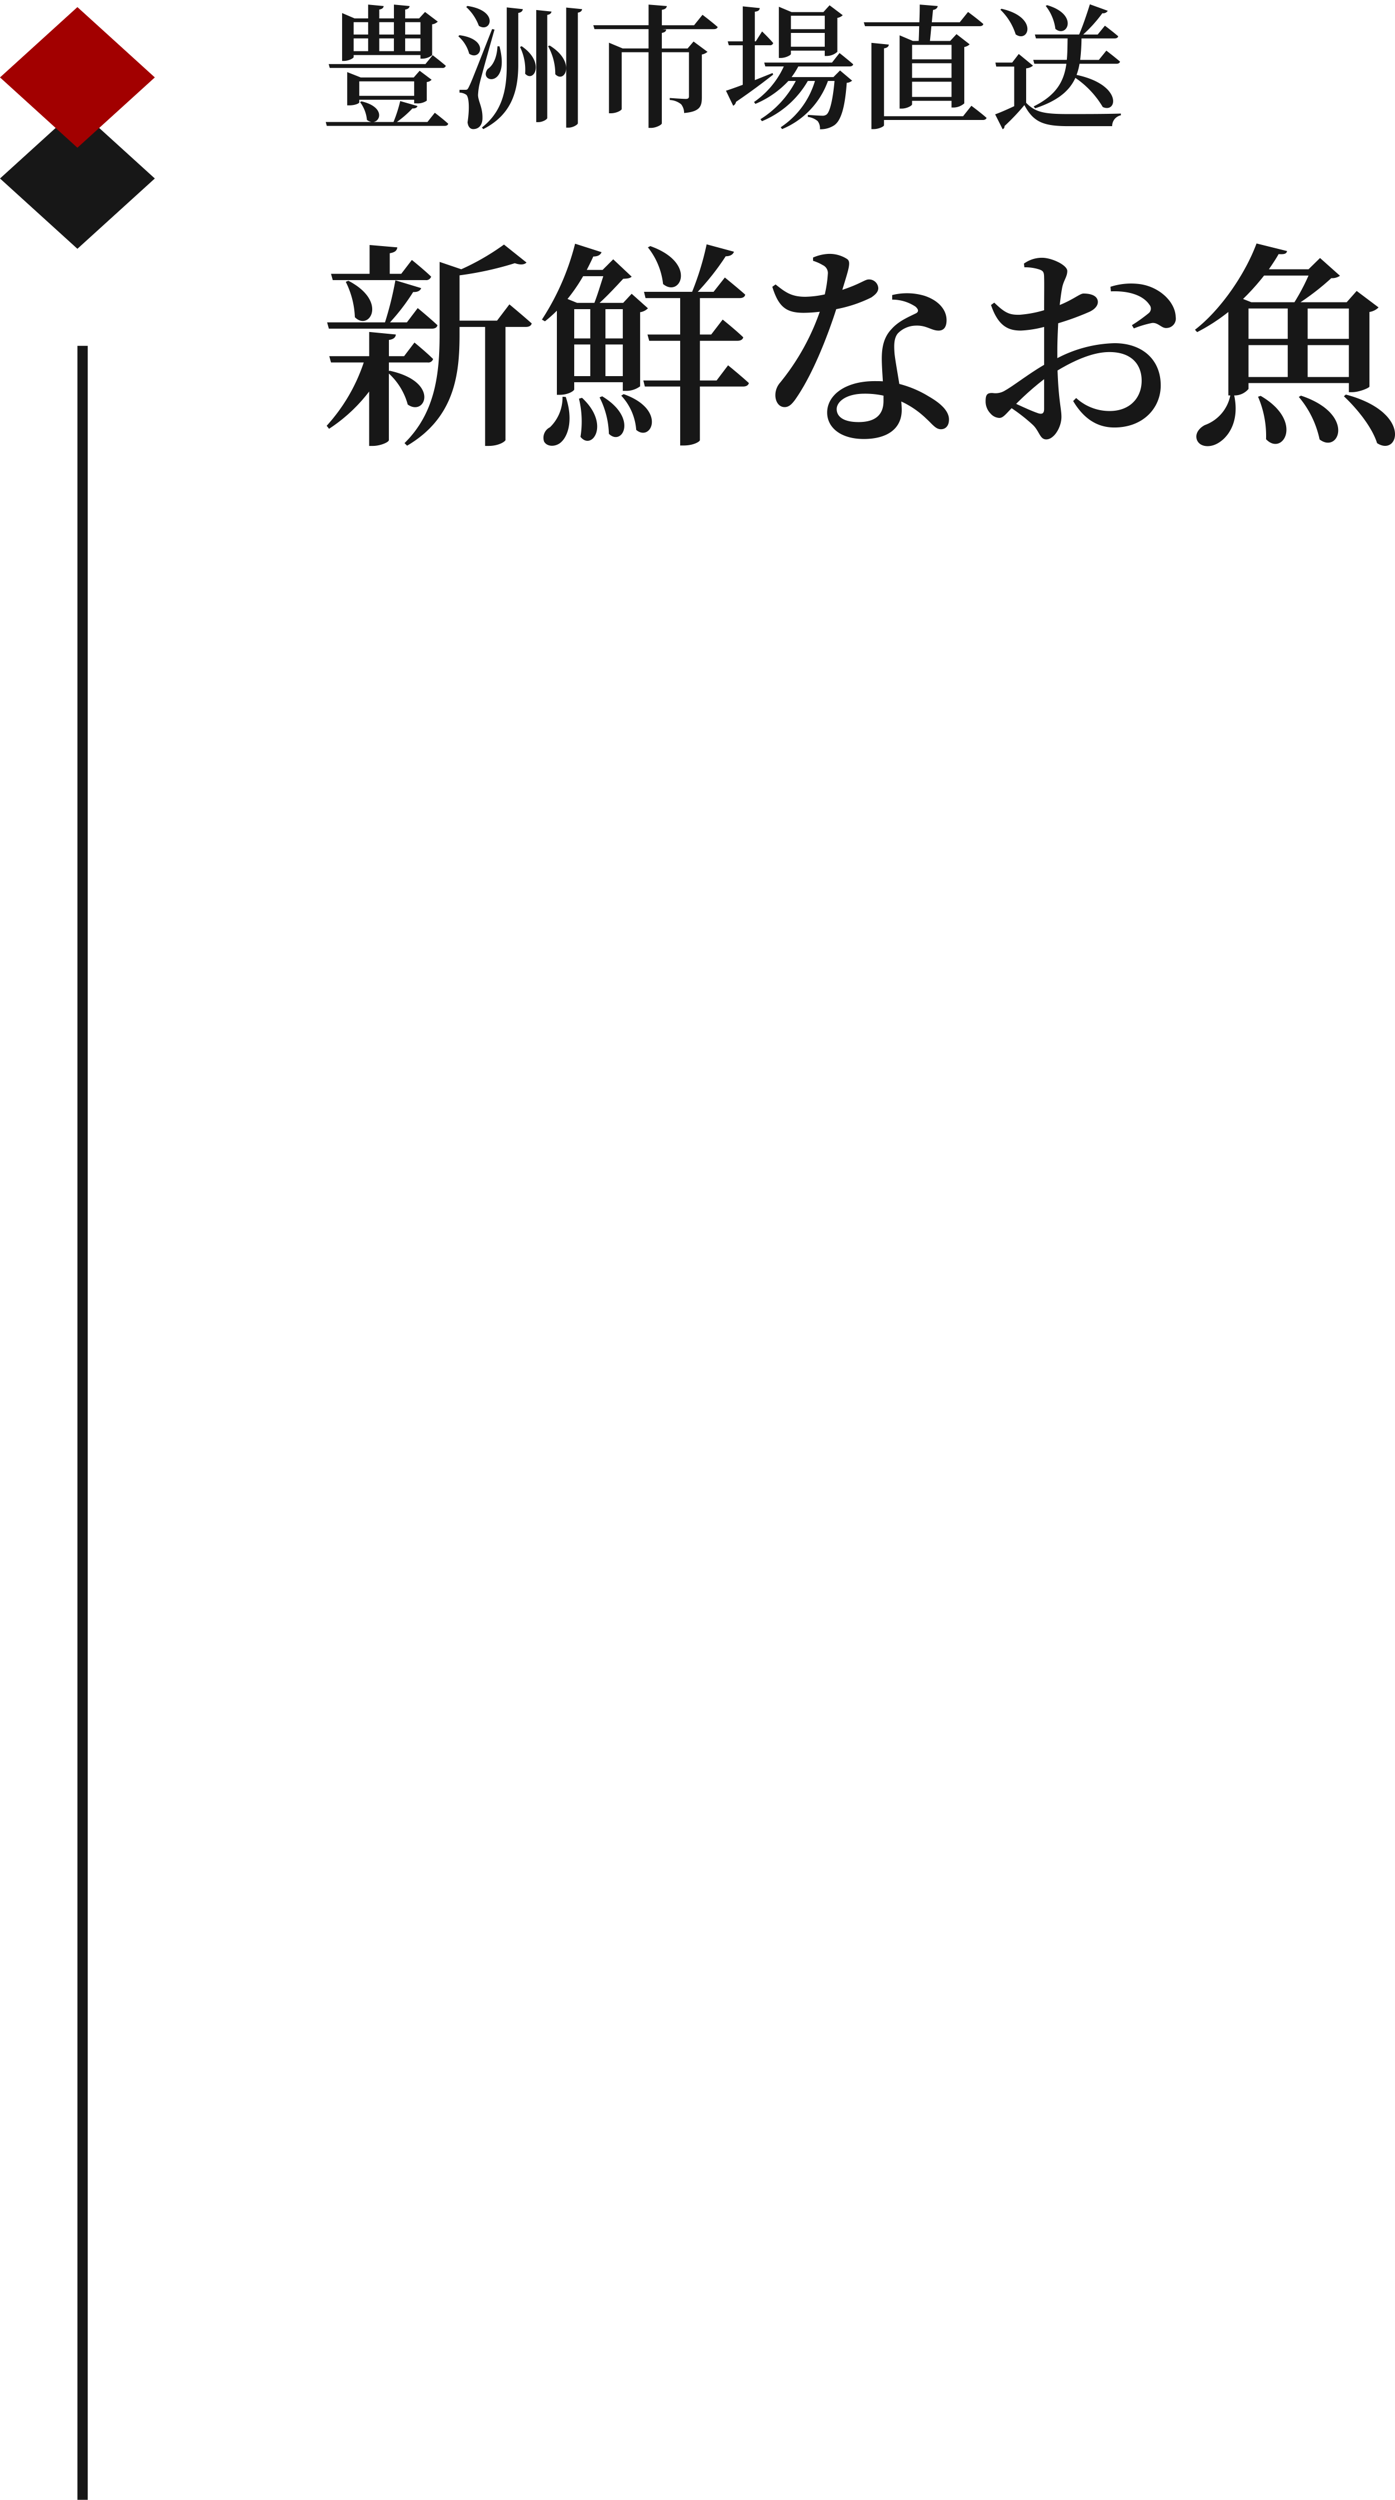 <svg id="コンポーネント_5_1" data-name="コンポーネント 5 – 1" xmlns="http://www.w3.org/2000/svg" width="270.314" height="484.37" viewBox="0 0 270.314 484.37">
  <g id="グループ_70" data-name="グループ 70" transform="translate(-1020.423 -2950.942)">
    <path id="パス_83" data-name="パス 83" d="M0,0,20.241-.972l-.972,20.241-20.241.972Z" transform="translate(1035.423 2971.901) rotate(45)" fill="#171717"/>
    <path id="パス_84" data-name="パス 84" d="M0,0,20.241-.972l-.972,20.241-20.241.972Z" transform="translate(1035.423 2952.317) rotate(45)" fill="#a20000"/>
  </g>
  <path id="パス_88" data-name="パス 88" d="M9.334-18.538v2.392H6.526v-2.392Zm4.992,0v2.392H11.492v-2.392Zm5.148,0v2.392H16.51v-2.392ZM16.51-12.922v-2.47h2.964v2.47Zm-5.018-2.47h2.834v2.47H11.492Zm-2.158,2.47H6.526v-2.47H9.334Zm-2.808.754H19.474v.7h.364a3.166,3.166,0,0,0,1.9-.676v-5.98a1.849,1.849,0,0,0,1.092-.52l-2.47-1.872-1.144,1.248h-2.7v-1.716c.572-.078.806-.338.858-.676l-3.042-.286v2.678H11.492v-1.716c.6-.1.806-.338.858-.676l-3.016-.286v2.678H6.708L4.29-20.306v9.282H4.6c.936,0,1.924-.52,1.924-.754Zm17.186,2.5a.622.622,0,0,0,.676-.416c-.988-.858-2.548-2.054-2.548-2.054l-1.4,1.716H1.69l.208.754ZM7.618-4.264V-7.072H18.252v2.808Zm11.05,1.456a3.1,3.1,0,0,0,2.028-.52V-6.942a1.421,1.421,0,0,0,.936-.442L19.318-9.126l-1.144,1.3H7.9L5.278-8.866v6.448h.39c1.222,0,1.95-.416,1.95-.572v-.52H18.252v.7ZM20.826.806H14.9A20.8,20.8,0,0,0,17.914-1.82c.572.026.884-.156.988-.468L15.548-3.25a26.245,26.245,0,0,1-1.3,4.056h-3.9C11.856.6,12.48-2.158,8.034-3.2l-.26.156A6.764,6.764,0,0,1,9.1.39a1.956,1.956,0,0,0,.884.416H1.118l.208.754H24.154c.364,0,.624-.13.7-.416-.988-.91-2.6-2.132-2.6-2.132ZM34.4-13.858c-.13,2.288-.884,3.718-1.9,4.394-1.95,2.652,4.42,3.822,2.288-4.394Zm4.368.13a10.1,10.1,0,0,1,.988,5.174c1.664,1.846,3.978-2.158-.676-5.33Zm5.434-.156A11.053,11.053,0,0,1,45.6-8.45c1.82,1.924,4.108-2.392-1.092-5.564ZM41.912-20.9V.832h.416c.78,0,1.716-.52,1.716-.806V-19.942c.572-.1.754-.338.832-.65Zm5.8-.468V1.9h.468c.806,0,1.794-.572,1.794-.858V-20.384c.572-.1.754-.338.832-.676ZM27.04-5.434v.546a2.385,2.385,0,0,1,1.274.39c.572.39.7,2.678.286,5.356.1.936.572,1.326,1.092,1.326,1.066,0,1.742-.754,1.794-1.976.078-2.236-.806-3.328-.858-4.6a12.307,12.307,0,0,1,.338-2.366c.312-1.326,1.95-7.176,2.86-10.348l-.468-.1C29.3-6.89,29.3-6.89,28.834-5.954c-.26.52-.364.52-.676.52Zm-.234-10.374a6.741,6.741,0,0,1,2.106,3.38c2.21,1.534,4.082-2.782-1.872-3.588Zm1.534-5.668a9.293,9.293,0,0,1,2.444,3.64c2.262,1.482,4.082-2.886-2.21-3.848Zm7.852.078v11.336c0,4.992-1.04,8.97-4.81,11.934l.26.312c5.252-2.678,6.734-6.968,6.786-12.246v-10.27c.624-.1.832-.39.884-.728Zm36.3,3.458h-6.24v-2.99c.676-.1.91-.364.962-.728l-3.536-.286v4H52.962l.234.754H63.674v3.744H58.656L56-14.56V-.884h.39c1.04,0,2.08-.572,2.08-.832v-11h5.2V1.95h.494c.936,0,2.08-.6,2.08-.884v-13.78H71.5v8.528c0,.338-.13.52-.6.52-.624,0-3.12-.182-3.12-.182v.39a3.72,3.72,0,0,1,2.21.832,2.72,2.72,0,0,1,.572,1.69C73.606-1.2,74-2.21,74-3.926v-8.346a2.239,2.239,0,0,0,1.092-.52l-2.7-2L71.24-13.442H66.248v-3.016c.6-.1.78-.312.858-.65l-.78-.078H76.31c.39,0,.676-.13.754-.416-1.118-.988-2.938-2.366-2.938-2.366Zm25.324-1.846v2.6H91.26v-2.6ZM91.26-13.78v-2.678h6.552v2.678Zm0,.754h6.552v1.04h.416a3.163,3.163,0,0,0,2.028-.806V-19.37a1.844,1.844,0,0,0,1.04-.52l-2.548-1.924-1.2,1.326H91.39l-2.47-1.04V-11.6h.338c.988,0,2-.546,2-.78ZM87.7-8.684c-1.17.468-2.34.936-3.432,1.378v-6.76h2.886a.622.622,0,0,0,.676-.416c-.754-.91-2.158-2.262-2.158-2.262L84.448-14.82h-.182v-5.746c.728-.078.91-.338.962-.7l-3.3-.338v6.786H79.014l.208.754h2.7V-6.4c-1.4.52-2.574.936-3.25,1.144l1.4,2.912a1.031,1.031,0,0,0,.546-.754c3.25-2.21,5.642-4.056,7.2-5.278Zm14.9-1.274c.39,0,.65-.13.728-.416-1.04-.91-2.652-2.184-2.652-2.184l-1.456,1.846H86.086l.208.754h3.588a16.848,16.848,0,0,1-5.772,6.89l.26.364a18.4,18.4,0,0,0,6.4-4.446H92.2A19.182,19.182,0,0,1,85.358.26l.286.39a18.325,18.325,0,0,0,8.892-7.8h1.378a16.277,16.277,0,0,1-6.63,8.97l.26.364A15.885,15.885,0,0,0,98.436-7.15H99.71c-.338,3.744-.91,5.98-1.534,6.5a1.281,1.281,0,0,1-.884.234c-.52,0-1.924-.1-2.756-.156v.39a3.693,3.693,0,0,1,1.9.806,2.265,2.265,0,0,1,.442,1.586A4.737,4.737,0,0,0,99.71,1.4c1.274-.936,2.028-3.458,2.366-8.19a1.694,1.694,0,0,0,1.04-.416l-2.34-1.976L99.5-7.9H91.39a15.223,15.223,0,0,0,1.3-2.054Zm19.786-4.186v2.808h-7.644v-2.808ZM114.738-4.056V-6.994h7.644v2.938Zm0-6.526h7.644v2.834h-7.644Zm.156-4.316L112.32-15.99v14.2h.39c1.014,0,2.028-.572,2.028-.832V-3.3h7.644V-2h.416a3.182,3.182,0,0,0,2.054-.806v-10.92a1.94,1.94,0,0,0,1.04-.52l-2.548-1.976L122.122-14.9H118.2l.286-2.86h9.36c.364,0,.624-.13.7-.416-1.118-.988-2.964-2.34-2.964-2.34l-1.612,2H118.56l.234-2.392c.546-.078.858-.364.91-.754l-3.484-.286c0,1.04-.026,2.262-.078,3.432H105.378l.234.754h10.5c-.026,1.04-.052,2.054-.1,2.86ZM124.618-.312H109.3V-13.468c.676-.1.884-.364.936-.728l-3.38-.338V2.184h.442c.936,0,2-.494,2-.754V.416H128.44c.364,0,.65-.13.728-.416-1.118-.988-2.938-2.34-2.938-2.34Zm16.016-21.372a9.076,9.076,0,0,1,1.872,4.446c2.236,1.872,4.654-2.756-1.612-4.6Zm-2.418,10.452.208.754h6.214c-.468,3.38-1.9,6.058-6.344,8.268l.286.364c4.472-1.482,6.682-3.432,7.8-5.9a17.815,17.815,0,0,1,5.3,5.642c2.834,1.326,3.874-4.316-5.07-6.214a11.433,11.433,0,0,0,.572-2.158h7.124c.39,0,.65-.13.728-.416-1.014-.884-2.652-2.132-2.652-2.132l-1.456,1.794h-3.614a40.08,40.08,0,0,0,.26-4.16H154c.338,0,.624-.13.676-.416-.988-.858-2.574-2.054-2.574-2.054l-1.4,1.716h-2.808a27.268,27.268,0,0,0,3.718-4.134.993.993,0,0,0,1.04-.468L149.188-22c-.624,2.028-1.43,4.342-2.08,5.85h-8.58l.208.754h6.136c-.026,1.482-.026,2.886-.156,4.16Zm-6.37-9.724a11.406,11.406,0,0,1,2.964,4.784c2.5,1.768,4.472-3.328-2.756-4.966Zm4.992,11.362a2.289,2.289,0,0,0,1.326-.52l-2.756-2.262-1.274,1.664h-3.25l.156.78h3.484v7.67c-1.378.65-2.756,1.248-3.692,1.586l1.456,2.886a.609.609,0,0,0,.364-.624A41.583,41.583,0,0,0,136.5-2.47c1.794,3.38,3.8,4.082,8.606,4.082h8.4a2.12,2.12,0,0,1,1.69-2.106V-.832c-3.146.1-7.15.1-10.114.1-4.6,0-6.422-.286-8.242-2.184ZM2.478,31.44H20.454a1,1,0,0,0,1.092-.672c-1.386-1.344-3.738-3.234-3.738-3.234L15.75,30.222H13.524v-3.99c1.05-.168,1.386-.546,1.47-1.134l-5.376-.462v5.586H2.142ZM5,31.776a16.675,16.675,0,0,1,1.764,6.846c2.73,2.814,6.51-3.024-1.26-7.056Zm16.674,9.072c.588,0,1.008-.21,1.092-.672-1.428-1.344-3.822-3.318-3.822-3.318l-2.1,2.772H13.566a39.894,39.894,0,0,0,4.494-5.88c.924.042,1.386-.294,1.554-.756l-5-1.512A64.067,64.067,0,0,1,12.6,39.63H1.386l.336,1.218ZM13.356,49.08V47.4h7.518a.954.954,0,0,0,1.05-.672c-1.344-1.344-3.612-3.192-3.612-3.192L16.3,46.182h-2.94v-3.15c.966-.126,1.3-.546,1.344-1.05l-5.166-.5v4.7H1.806L2.142,47.4H8.484A34.263,34.263,0,0,1,1.3,59.664l.462.588a31.141,31.141,0,0,0,7.77-7.224V63.57h.714c1.428,0,3.108-.714,3.108-1.134V49.542a12.684,12.684,0,0,1,3.654,6.006c3.4,2.436,6.342-4.41-3.528-6.552Zm20.958-9.786H27.048V30.516a63.324,63.324,0,0,0,10.71-2.352c1.092.378,1.848.294,2.268-.126l-4.368-3.486a46.47,46.47,0,0,1-8.274,4.788l-4.2-1.428V41.9c0,7.854-.882,15.288-6.8,21.126l.5.5c9.282-5.46,10.164-13.944,10.164-21.546v-1.47H32V63.57h.672c2.016,0,3.234-.882,3.276-1.134V40.512H39.9c.588,0,1.008-.21,1.134-.672-1.638-1.47-4.326-3.7-4.326-3.7ZM63.546,25.1a13.835,13.835,0,0,1,2.94,7.1c3.318,2.772,6.72-4.074-2.478-7.35ZM47,54.036a8.009,8.009,0,0,1-2.436,5.922,2.266,2.266,0,0,0-1.134,2.772c.63,1.092,2.268,1.008,3.234.168,1.47-1.26,2.436-4.494.966-8.82Zm7.9-23.352c-.5,1.554-1.134,3.654-1.722,5.166h-3.36l-1.848-.756a33.954,33.954,0,0,0,3.024-4.41Zm3.78,6.384v5.67h-3.36v-5.67Zm-3.36,12.978V43.914h3.36v6.132Zm-6.048-6.132h3.108v6.132H49.266Zm0-6.846h3.108v5.67H49.266Zm9.408,14.154V52.9h.63a4.513,4.513,0,0,0,2.73-.882V37.656a2.569,2.569,0,0,0,1.512-.756L60.4,34.086,58.758,35.85H54.18c1.554-1.386,3.4-3.4,4.578-4.662.84-.042,1.3-.084,1.638-.42l-3.57-3.36-2.058,2.058H51.7c.42-.84.882-1.722,1.26-2.6.924,0,1.428-.336,1.6-.84l-5.124-1.638a48.6,48.6,0,0,1-6.426,14.7l.588.336a26.166,26.166,0,0,0,2.31-2.058v16.3h.546c1.722,0,2.814-.8,2.814-1.05V51.222ZM50.19,54.414a18.772,18.772,0,0,1,.294,7.392c2.184,2.772,5.88-2.394.294-7.56Zm3.99-.252a16.562,16.562,0,0,1,1.806,7.056c2.52,2.52,5.8-2.982-1.3-7.266Zm4.2-.336a10.874,10.874,0,0,1,2.9,6.636c2.9,2.478,6.006-3.948-2.436-6.93Zm18.48-2.94H73.626V43.2h7.266c.588,0,1.008-.21,1.134-.672-1.47-1.428-3.99-3.444-3.99-3.444l-2.226,2.9H73.626V34.926h7.686c.588,0,1.008-.21,1.092-.672-1.512-1.344-3.948-3.318-3.948-3.318l-2.184,2.772H73.206a48.874,48.874,0,0,0,5.418-6.888c.924,0,1.428-.378,1.6-.882L74.928,24.51a54.944,54.944,0,0,1-2.814,9.2H62.79l.294,1.218H69.8v7.056H63.462L63.8,43.2H69.8v7.686h-7.14l.294,1.176H69.8V63.486h.672c1.932,0,3.15-.756,3.15-1.05V52.062h8.358c.588,0,1.008-.21,1.134-.672-1.554-1.428-4.032-3.444-4.032-3.444ZM95.55,27.7a8.754,8.754,0,0,1,1.89.84,1.689,1.689,0,0,1,.966,1.764,23.263,23.263,0,0,1-.588,3.906,18.987,18.987,0,0,1-3.78.462c-2.772,0-3.948-.966-5.754-2.394l-.63.462c1.218,3.948,2.73,5.04,6.09,5.04a27.588,27.588,0,0,0,3.108-.21,45.329,45.329,0,0,1-7.686,13.734,3.7,3.7,0,0,0-.924,2.436c0,1.176.63,2.31,1.806,2.31,1.008,0,1.68-.882,2.562-2.226,3.318-5.04,6.048-12.432,7.434-16.758a26,26,0,0,0,6.8-2.268c.588-.42,1.344-.966,1.344-1.806a1.786,1.786,0,0,0-1.89-1.68c-.672,0-1.638.882-5.082,2.016,1.344-4.368,1.722-5.46.882-6.006a6.267,6.267,0,0,0-3.528-.966,8.419,8.419,0,0,0-3.024.714ZM109.2,54.876c0,2.436-1.344,4.074-4.83,4.074-2.982,0-4.242-1.092-4.242-2.52,0-1.386,1.764-2.982,5.376-2.982a16.94,16.94,0,0,1,3.7.378Zm1.68-19.656a8.145,8.145,0,0,1,4.494,1.344c.546.462.714.924.21,1.26-1.386.714-3.4,1.47-4.872,3.15-1.3,1.386-1.848,3.15-1.848,5.67,0,1.344.126,2.9.21,4.41-.5-.042-1.008-.042-1.554-.042-5.88,0-9.24,2.814-9.24,6.09,0,2.856,2.562,5.124,7.1,5.124,4.578,0,7.35-2.016,7.35-5.628,0-.5-.042-1.05-.084-1.638a17.471,17.471,0,0,1,4.746,3.234c1.3,1.176,1.89,2.142,2.94,2.142.84,0,1.554-.588,1.554-1.89,0-1.554-1.428-3.024-3.822-4.41a20.866,20.866,0,0,0-5.8-2.478c-.378-2.352-.8-4.662-.924-5.88-.126-1.6-.126-2.982.63-3.906a4.972,4.972,0,0,1,3.486-1.512c2.1-.084,3.024.966,4.41.966,1.092,0,1.554-.8,1.554-2.016,0-2.058-1.6-3.864-4.326-4.746a11.829,11.829,0,0,0-6.216-.126Zm29.442,21.168c0,.8-.294,1.134-1.176.84-1.134-.378-2.772-1.134-4.242-1.806a55.031,55.031,0,0,1,5.418-4.788Zm2.562-11.34c0-1.638.084-3.486.168-5.25a51.08,51.08,0,0,0,6.174-2.268c.966-.5,1.512-1.134,1.512-1.89-.084-1.554-2.226-1.6-2.814-1.6-.714.042-1.89,1.134-4.578,2.226.168-1.47.336-2.688.5-3.486.294-1.344.966-2.016.966-3.108,0-1.134-2.982-2.562-4.914-2.562a5.962,5.962,0,0,0-3.486,1.134l.084.714a9.01,9.01,0,0,1,2.9.42c.672.252.924.42.924,1.554.042,1.05,0,3.57,0,6.342a22.544,22.544,0,0,1-4.746.882c-2.016.042-2.856-.378-4.914-2.352l-.63.462c1.428,4.2,3.444,4.956,5.8,4.956a21.5,21.5,0,0,0,4.494-.714v7.35c-2.9,1.68-6.09,4.158-7.476,4.914a3.479,3.479,0,0,1-2.478.546c-1.092-.042-1.386.294-1.386,1.638a3.339,3.339,0,0,0,.966,2.352,2.41,2.41,0,0,0,1.68.84c.714,0,1.176-.63,2.394-1.89a34.263,34.263,0,0,1,4.116,3.234c1.3,1.26,1.344,2.814,2.6,2.814,1.512,0,2.94-2.352,2.94-4.368,0-1.6-.546-3.024-.756-8.988,3.15-1.89,6.8-3.57,10.038-3.57,4.452,0,6.258,2.562,6.258,5.544,0,3.4-2.352,5.88-6.174,5.88a9.5,9.5,0,0,1-6.51-2.52l-.588.588C147.882,58.11,150.444,60,153.93,60c5.586,0,8.988-3.78,8.988-8.148,0-5.124-3.7-8.19-8.946-8.19a25.124,25.124,0,0,0-11.088,2.9Zm10.374-11.424c2.73-.126,6.006.42,7.476,2.6a1.14,1.14,0,0,1-.168,1.638,30.781,30.781,0,0,1-3.234,2.31l.378.63a20.375,20.375,0,0,1,3.486-1.05c1.218-.168,1.89,1.092,2.9.966a1.823,1.823,0,0,0,1.722-2.142c-.084-2.9-3.066-5.754-6.8-6.342a12.98,12.98,0,0,0-5.838.5Zm38.3-3.066a40.453,40.453,0,0,1-2.73,5.166h-8.358l-1.6-.63a45.122,45.122,0,0,0,4.074-4.536Zm7.812,6.384v5.88h-7.98v-5.88Zm-7.98,13.272V44.04h7.98v6.174ZM179.928,44.04h7.6v6.174h-7.6Zm7.6-7.1v5.88h-7.6v-5.88ZM199.374,51.39v1.764h.672c1.26,0,3.276-.8,3.318-1.092V37.614a3.127,3.127,0,0,0,1.764-.882l-4.242-3.192-1.932,2.184h-8.946a48.315,48.315,0,0,0,5.964-4.662,2.675,2.675,0,0,0,1.68-.462l-3.864-3.444-2.226,2.184h-7.686c.672-.966,1.344-1.974,1.89-2.94,1.176.084,1.512-.084,1.638-.588l-5.922-1.47c-2.226,6.006-7.014,12.936-11.928,16.716l.42.462a36.139,36.139,0,0,0,6.048-3.906v16.17h.378a7.688,7.688,0,0,1-4.956,5.754c-1.092.588-1.932,1.638-1.512,2.856.5,1.3,2.268,1.554,3.78.8,2.226-1.092,4.536-4.284,3.444-9.408a3.507,3.507,0,0,0,2.772-1.26V51.39Zm-17.6,2.646a19.191,19.191,0,0,1,1.554,8.232c3.192,3.4,7.476-3.444-1.05-8.4Zm7.9.042A18.689,18.689,0,0,1,193.7,62.31c3.738,2.9,7.1-4.914-3.612-8.484Zm8.736-.126c2.478,2.31,5.46,5.964,6.426,9.072,4.2,2.772,6.93-5.964-6.048-9.408Z" transform="translate(62 22.834)" fill="#171717"/>
  <rect id="長方形_123" data-name="長方形 123" width="417.361" height="2" transform="translate(17 67.009) rotate(90)" fill="#171717"/>
</svg>
